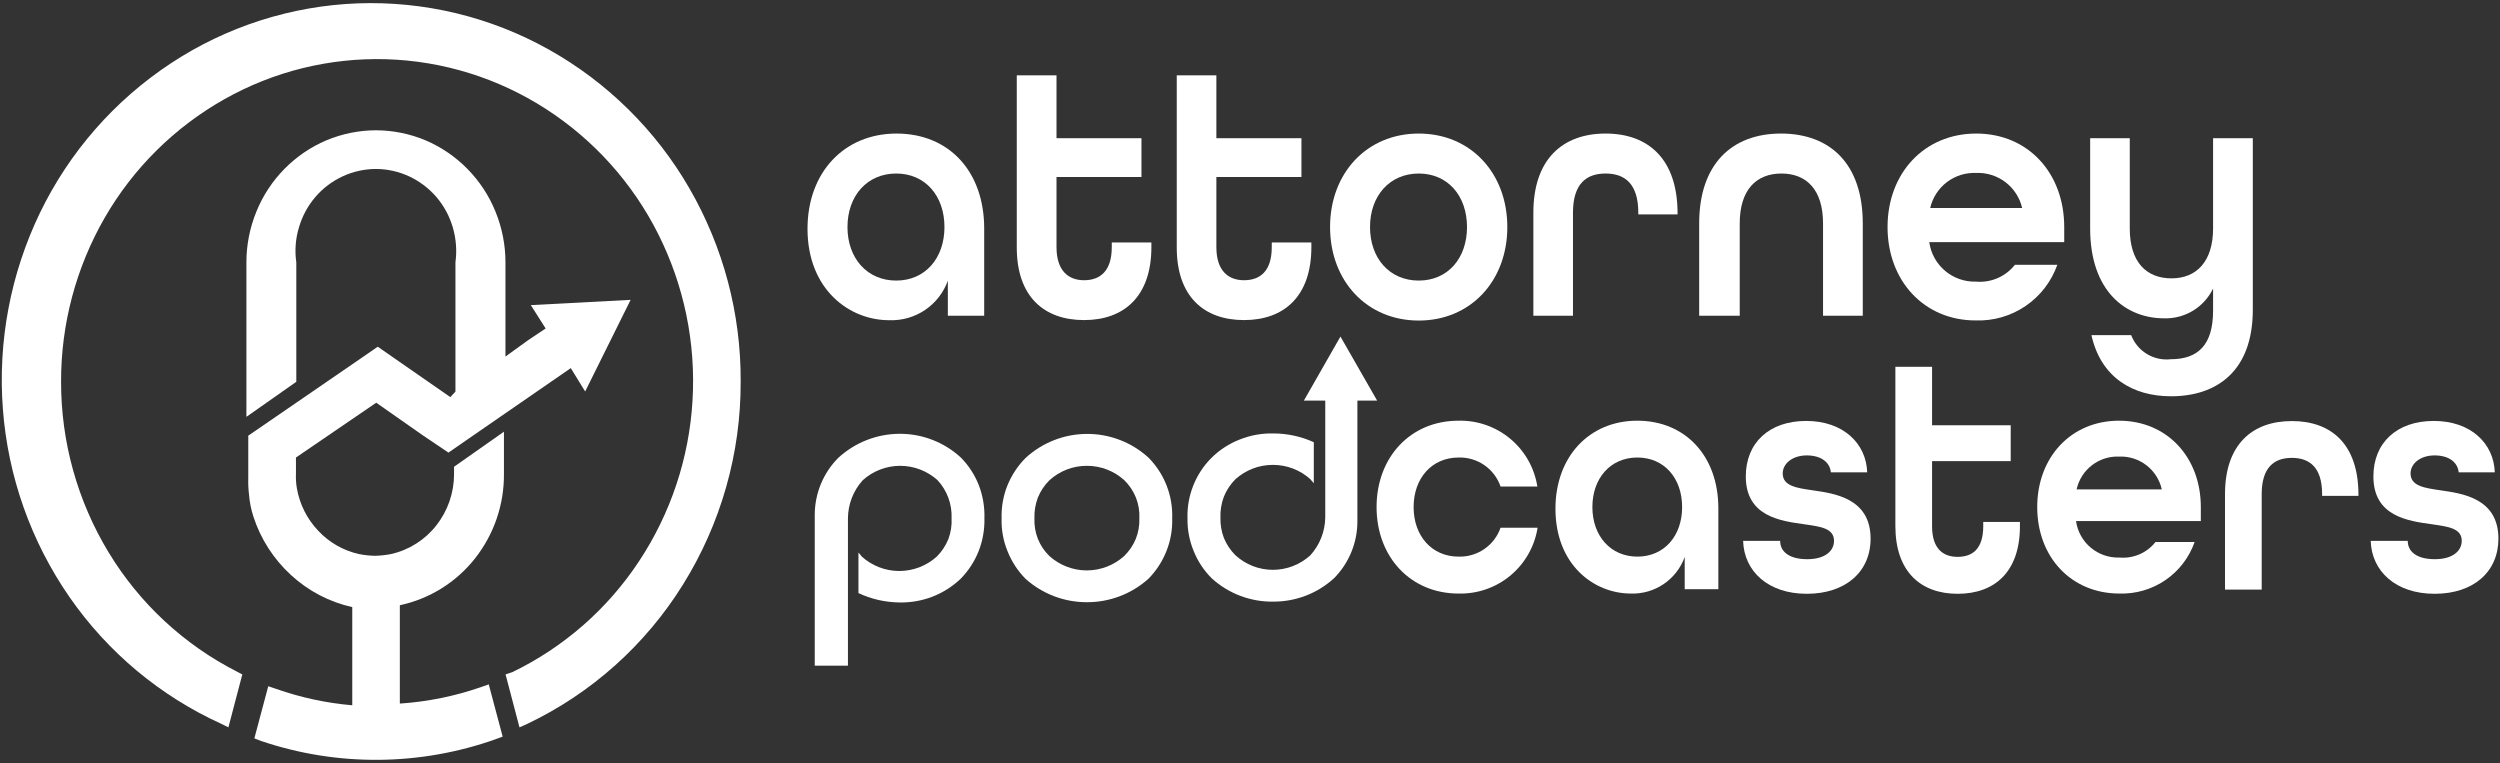 <svg width="534" height="163" viewBox="0 0 534 163" fill="none" xmlns="http://www.w3.org/2000/svg">
<rect x="0" y="0" width="534" height="163" fill="#333333" stroke="none"/>
<g clip-path="url(#clip0_935_286)">
<path fill-rule="evenodd" clip-rule="evenodd" d="M109.462 143.558C120.436 138.246 129.775 130.07 136.492 119.893C143.269 109.654 147.213 97.802 147.923 85.543C148.653 73.265 146.131 61.011 140.611 50.02C135.133 39.099 126.823 29.848 116.55 23.235C106.368 16.673 94.589 13.013 82.481 12.65C70.386 12.298 58.424 15.258 47.888 21.212C37.264 27.21 28.445 35.952 22.355 46.525C16.24 57.156 13.03 69.209 13.046 81.474C13.015 94.35 16.53 106.985 23.204 117.996C29.801 128.885 39.311 137.713 50.659 143.483L51.757 144.057L48.787 155.366L47.289 154.617C34.228 148.683 23.016 139.324 14.843 127.532C6.613 115.647 1.701 101.782 0.616 87.365C-0.484 72.93 2.255 58.461 8.553 45.427C14.816 32.483 24.456 21.469 36.457 13.549C48.343 5.696 62.156 1.257 76.391 0.718C90.629 0.199 104.737 3.601 117.174 10.553C129.702 17.56 140.103 27.824 147.275 40.26C154.506 52.786 158.279 67.01 158.207 81.474C158.266 96.798 154.001 111.828 145.902 124.836C137.89 137.742 126.342 148.078 112.632 154.617L110.96 155.366L107.989 144.057L109.462 143.558Z" fill="white"/>
<path fill-rule="evenodd" clip-rule="evenodd" d="M85.553 150.274C91.399 149.874 97.165 148.699 102.7 146.779L104.398 146.18L107.368 157.338L105.895 157.887C89.715 163.634 72.072 163.775 55.802 158.287L54.33 157.713L57.3 146.579L58.997 147.153C64.245 148.998 69.704 150.172 75.245 150.648V129.679C70.359 128.591 65.848 126.232 62.167 122.839C58.454 119.443 55.685 115.143 54.13 110.357C53.626 108.803 53.307 107.194 53.182 105.564C53.044 104.405 52.994 103.236 53.032 102.069V93.058L76.194 77.156L80.687 74.06L96.186 84.82L97.284 83.646V56.037C97.621 53.528 97.425 50.976 96.71 48.548C96.017 46.169 94.826 43.965 93.216 42.082C91.603 40.213 89.612 38.707 87.375 37.664C85.154 36.634 82.736 36.098 80.287 36.091C77.839 36.098 75.421 36.634 73.199 37.664C70.957 38.699 68.965 40.207 67.358 42.082C65.749 43.965 64.558 46.169 63.864 48.548C63.124 50.971 62.928 53.529 63.29 56.037V81.549L52.633 89.038V56.037C52.632 52.33 53.352 48.659 54.754 45.228C56.13 41.817 58.165 38.712 60.745 36.091C63.3 33.483 66.345 31.405 69.705 29.975C73.065 28.568 76.669 27.839 80.312 27.828C83.946 27.841 87.543 28.571 90.895 29.975C94.254 31.405 97.299 33.483 99.855 36.091C102.434 38.712 104.47 41.817 105.845 45.228C107.247 48.659 107.967 52.33 107.966 56.037V76.157L112.809 72.662L116.553 70.166L113.383 65.173L134.698 64.05L124.989 83.621L121.919 78.629L99.68 93.981L95.787 96.677L90.346 93.007L80.362 86.018L63.215 97.726V101.221C63.169 102.257 63.236 103.295 63.415 104.316C64.005 107.71 65.586 110.854 67.958 113.353C70.289 115.86 73.327 117.601 76.668 118.345C77.795 118.57 78.939 118.695 80.088 118.72C81.244 118.694 82.397 118.569 83.532 118.345C87.373 117.48 90.795 115.31 93.216 112.204C95.668 109.079 96.995 105.218 96.984 101.246V99.698L107.642 92.209V101.246C107.693 107.791 105.509 114.158 101.452 119.294C97.428 124.39 91.753 127.922 85.404 129.279V150.249L85.553 150.274Z" fill="white"/>
<path fill-rule="evenodd" clip-rule="evenodd" d="M224.15 118.771C226.343 120.745 229.187 121.838 232.137 121.841C235.087 121.838 237.932 120.745 240.124 118.771C241.199 117.722 242.048 116.465 242.62 115.076C243.166 113.687 243.421 112.2 243.368 110.707C243.441 109.208 243.195 107.711 242.645 106.314C242.085 104.904 241.234 103.629 240.149 102.569C237.962 100.587 235.114 99.492 232.162 99.499C229.209 99.487 226.36 100.583 224.175 102.569C223.093 103.631 222.243 104.906 221.679 106.314C221.153 107.717 220.907 109.21 220.955 110.707C220.895 112.198 221.141 113.685 221.679 115.076C222.233 116.468 223.075 117.727 224.15 118.771ZM245.29 97.727C246.984 99.427 248.31 101.458 249.184 103.693C250.055 105.926 250.462 108.312 250.382 110.707C250.457 113.097 250.04 115.475 249.159 117.697C248.283 119.918 246.967 121.939 245.29 123.639C241.681 126.868 237.005 128.647 232.162 128.631C227.327 128.643 222.66 126.865 219.059 123.639C217.382 121.939 216.066 119.918 215.19 117.697C214.292 115.48 213.867 113.099 213.942 110.707C213.871 108.327 214.287 105.957 215.165 103.743C216.054 101.53 217.377 99.518 219.059 97.826C222.631 94.535 227.305 92.701 232.162 92.684C237.015 92.66 241.7 94.46 245.29 97.727Z" fill="white"/>
<path fill-rule="evenodd" clip-rule="evenodd" d="M205.23 97.726C206.915 99.428 208.231 101.459 209.098 103.692C209.947 105.931 210.345 108.314 210.271 110.707C210.331 113.095 209.915 115.471 209.048 117.697C208.172 119.918 206.856 121.938 205.18 123.638C203.421 125.306 201.352 126.612 199.09 127.482C196.827 128.339 194.42 128.746 192.002 128.681C189.014 128.636 186.07 127.955 183.366 126.684V118.021C183.615 118.271 183.865 118.645 184.089 118.895C186.282 120.869 189.127 121.963 192.077 121.966C195.035 121.966 197.888 120.873 200.088 118.895C201.162 117.817 202.011 116.535 202.584 115.126C203.104 113.713 203.334 112.21 203.258 110.707C203.319 109.22 203.085 107.736 202.571 106.339C202.057 104.943 201.273 103.662 200.263 102.569C198.07 100.595 195.226 99.501 192.276 99.499C189.326 99.501 186.482 100.595 184.289 102.569C182.267 104.799 181.139 107.697 181.12 110.707V142.186H174.031V110.008C174.025 105.448 175.819 101.07 179.023 97.826C182.593 94.528 187.267 92.685 192.126 92.659C196.978 92.631 201.659 94.441 205.23 97.726Z" fill="white"/>
<path fill-rule="evenodd" clip-rule="evenodd" d="M258.84 123.538C257.149 121.865 255.823 119.859 254.946 117.646C254.046 115.446 253.604 113.084 253.648 110.707C253.577 108.326 253.993 105.956 254.871 103.742C255.744 101.527 257.061 99.513 258.74 97.826C260.468 96.106 262.533 94.764 264.805 93.881C267.065 92.977 269.484 92.535 271.919 92.583C274.923 92.575 277.893 93.214 280.629 94.456V103.218C280.38 102.968 280.13 102.619 279.88 102.344C277.685 100.377 274.841 99.292 271.894 99.298C268.947 99.292 266.101 100.377 263.906 102.344C262.826 103.416 261.976 104.699 261.411 106.113C260.884 107.516 260.639 109.009 260.687 110.507C260.639 111.997 260.884 113.481 261.411 114.876C261.98 116.28 262.829 117.554 263.906 118.62C266.089 120.613 268.938 121.718 271.894 121.716C274.848 121.713 277.695 120.609 279.88 118.62C281.896 116.404 283.032 113.528 283.075 110.532V85.569H278.508L286.32 71.889L294.157 85.569H289.939V111.356C289.944 115.908 288.15 120.278 284.947 123.513C281.402 126.75 276.768 128.532 271.968 128.506C267.12 128.582 262.424 126.805 258.84 123.538Z" fill="white"/>
<path d="M294.035 108.311C294.035 97.651 301.298 89.863 311.506 89.863C315.545 89.759 319.483 91.128 322.587 93.714C325.692 96.299 327.75 99.926 328.379 103.917H320.517C319.878 102.064 318.665 100.464 317.053 99.35C315.441 98.237 313.515 97.668 311.556 97.726C305.841 97.726 301.947 102.145 301.947 108.311C301.947 114.477 305.841 118.895 311.556 118.895C313.511 118.952 315.433 118.385 317.044 117.277C318.654 116.168 319.871 114.576 320.517 112.729H328.429C327.795 116.719 325.735 120.342 322.632 122.927C319.529 125.512 315.594 126.882 311.556 126.784C301.298 126.784 294.035 118.97 294.035 108.311Z" fill="white"/>
<path d="M332.246 108.659C332.246 97.525 339.484 89.861 349.717 89.861C359.95 89.861 367.039 97.35 367.039 108.584V125.859H359.851V118.969C359.007 121.322 357.438 123.346 355.37 124.75C353.303 126.154 350.843 126.866 348.345 126.782C340.483 126.782 332.246 120.666 332.246 108.659ZM359.302 108.309C359.302 102.143 355.483 97.725 349.742 97.725C344.002 97.725 340.133 102.143 340.133 108.309C340.133 114.475 344.027 118.894 349.742 118.894C355.458 118.894 359.302 114.5 359.302 108.309Z" fill="white"/>
<path d="M372.328 115.525H380.24C380.24 117.871 382.212 119.444 386.031 119.444C389.849 119.444 391.746 117.671 391.746 115.525C391.746 112.829 388.851 112.479 385.382 111.98C380.39 111.281 372.902 110.357 372.902 101.77C372.902 94.58 377.894 89.912 385.806 89.912C393.718 89.912 398.635 94.73 398.834 100.896H391.072C390.873 98.774 389.026 97.276 385.931 97.276C382.836 97.276 380.789 99.049 380.789 101.121C380.789 103.817 383.759 104.241 387.253 104.74C391.596 105.389 399.558 106.313 399.558 115.05C399.558 122.14 394.217 126.833 385.931 126.833C377.644 126.833 372.528 122.015 372.328 115.525Z" fill="white"/>
<path d="M404.852 112.354V78.353H412.689V90.835H429.486V98.499H412.689V112.404C412.689 117.097 414.935 118.944 418.155 118.944C421.374 118.944 423.621 117.172 423.621 112.404V111.48H431.458V112.404C431.458 122.139 426.067 126.833 418.155 126.833C410.243 126.833 404.852 122.089 404.852 112.354Z" fill="white"/>
<path d="M435.152 108.309C435.152 97.65 442.39 89.861 452.624 89.861C462.857 89.861 470.095 97.65 470.095 108.309V111.305H443.439C443.752 113.521 444.873 115.542 446.587 116.98C448.302 118.418 450.487 119.171 452.723 119.094C454.179 119.221 455.645 118.985 456.987 118.405C458.328 117.826 459.505 116.921 460.411 115.773H468.772C467.613 119.075 465.432 121.922 462.546 123.902C459.661 125.881 456.22 126.89 452.723 126.782C442.39 126.782 435.152 118.969 435.152 108.309ZM461.758 104.54C461.304 102.492 460.146 100.668 458.486 99.387C456.826 98.105 454.769 97.446 452.673 97.525C450.572 97.435 448.507 98.089 446.841 99.373C445.174 100.656 444.014 102.485 443.563 104.54H461.758Z" fill="white"/>
<path d="M475.262 105.54C475.262 94.98 481.052 89.938 489.538 89.938C498.024 89.938 503.765 94.93 503.765 105.689V105.914H496.003V105.54C496.003 99.873 493.357 97.801 489.538 97.801C485.719 97.801 483.099 99.873 483.099 105.54V125.935H475.262V105.54Z" fill="white"/>
<path d="M506.383 115.525H514.295C514.295 117.871 516.267 119.444 520.085 119.444C523.904 119.444 525.826 117.671 525.826 115.525C525.826 112.829 522.906 112.479 519.436 111.98C514.444 111.281 506.957 110.357 506.957 101.77C506.957 94.58 511.949 89.912 519.861 89.912C527.773 89.912 532.689 94.73 532.889 100.896H525.177C524.977 98.774 523.13 97.276 520.035 97.276C516.94 97.276 514.894 99.049 514.894 101.121C514.894 103.817 517.864 104.241 521.358 104.74C525.701 105.389 533.663 106.313 533.663 115.05C533.663 122.14 528.347 126.833 520.035 126.833C511.724 126.833 506.582 122.015 506.383 115.525Z" fill="white"/>
<path d="M172.484 48.872C172.484 36.815 180.322 28.527 191.503 28.527C202.685 28.527 210.223 36.59 210.223 48.798V67.445H202.46V59.956C201.542 62.503 199.838 64.693 197.596 66.21C195.353 67.726 192.686 68.491 189.981 68.394C181.47 68.444 172.484 61.853 172.484 48.872ZM201.736 48.498C201.736 41.808 197.618 37.065 191.428 37.065C185.239 37.065 181.02 41.808 181.02 48.498C181.02 55.188 185.239 59.931 191.428 59.931C197.618 59.931 201.736 55.163 201.736 48.498Z" fill="white"/>
<path d="M217.184 52.867V16.096H225.67V29.526H243.815V37.814H225.67V52.792C225.67 57.785 228.166 59.857 231.56 59.857C234.954 59.857 237.475 57.934 237.475 52.792V51.793H245.936V52.792C245.936 63.301 240.096 68.369 231.56 68.369C223.024 68.369 217.184 63.377 217.184 52.867Z" fill="white"/>
<path d="M251.355 52.867V16.096H259.817V29.526H277.986V37.814H259.817V52.792C259.817 57.785 262.312 59.857 265.732 59.857C269.151 59.857 271.647 57.934 271.647 52.792V51.793H280.108V52.792C280.108 63.301 274.268 68.369 265.732 68.369C257.196 68.369 251.355 63.377 251.355 52.867Z" fill="white"/>
<path d="M284.102 48.498C284.102 36.99 291.939 28.527 303.045 28.527C314.152 28.527 321.964 36.99 321.964 48.498C321.964 60.006 314.127 68.469 303.045 68.469C291.964 68.469 284.102 60.006 284.102 48.498ZM313.353 48.498C313.353 41.808 309.235 37.065 303.045 37.065C296.855 37.065 292.637 41.808 292.637 48.498C292.637 55.188 296.831 59.931 303.045 59.931C309.26 59.931 313.353 55.163 313.353 48.498Z" fill="white"/>
<path d="M327.527 45.428C327.527 33.994 333.792 28.527 342.952 28.527C352.112 28.527 358.327 33.994 358.327 45.577V45.802H349.94V45.428C349.94 39.286 347.095 37.065 342.952 37.065C338.809 37.065 335.988 39.286 335.988 45.428V67.445H327.527V45.428Z" fill="white"/>
<path d="M362.945 47.724C362.945 35.068 369.909 28.527 380.417 28.527C390.924 28.527 397.888 34.993 397.888 47.724V67.445H389.402V47.724C389.402 40.51 385.858 37.065 380.516 37.065C375.175 37.065 371.606 40.51 371.606 47.724V67.445H362.945V47.724Z" fill="white"/>
<path d="M403.18 48.498C403.18 36.99 411.017 28.527 422.123 28.527C433.23 28.527 440.918 36.99 440.918 48.498V51.718H412.09C412.421 54.108 413.624 56.292 415.467 57.849C417.309 59.407 419.662 60.228 422.073 60.156C423.648 60.293 425.232 60.036 426.683 59.408C428.134 58.781 429.406 57.803 430.385 56.561H439.445C438.177 60.144 435.799 63.229 432.657 65.366C429.514 67.504 425.771 68.582 421.974 68.444C411.017 68.444 403.18 60.006 403.18 48.498ZM431.932 44.429C431.423 42.235 430.165 40.286 428.375 38.919C426.585 37.553 424.374 36.853 422.123 36.94C419.868 36.842 417.649 37.537 415.852 38.905C414.056 40.273 412.795 42.228 412.29 44.429H431.932Z" fill="white"/>
<path d="M446.732 71.589H455.218C455.859 73.263 457.038 74.676 458.569 75.606C460.101 76.537 461.898 76.933 463.679 76.731C469.444 76.731 472.714 73.736 472.714 66.371V61.628C471.773 63.587 470.285 65.232 468.428 66.362C466.572 67.491 464.428 68.059 462.256 67.994C454.145 67.994 446.457 62.302 446.457 48.797V29.525H454.918V48.797C454.918 56.012 458.487 59.456 463.829 59.456C469.17 59.456 472.714 55.862 472.714 48.797V29.525H481.2V66.147C481.2 79.352 473.438 84.645 463.729 84.645C455.492 84.645 448.728 80.576 446.732 71.589Z" fill="white"/>
</g>
<defs>
<clipPath id="clip0_935_286">
<rect width="534" height="163" fill="white"/>
</clipPath>
</defs>
</svg>
